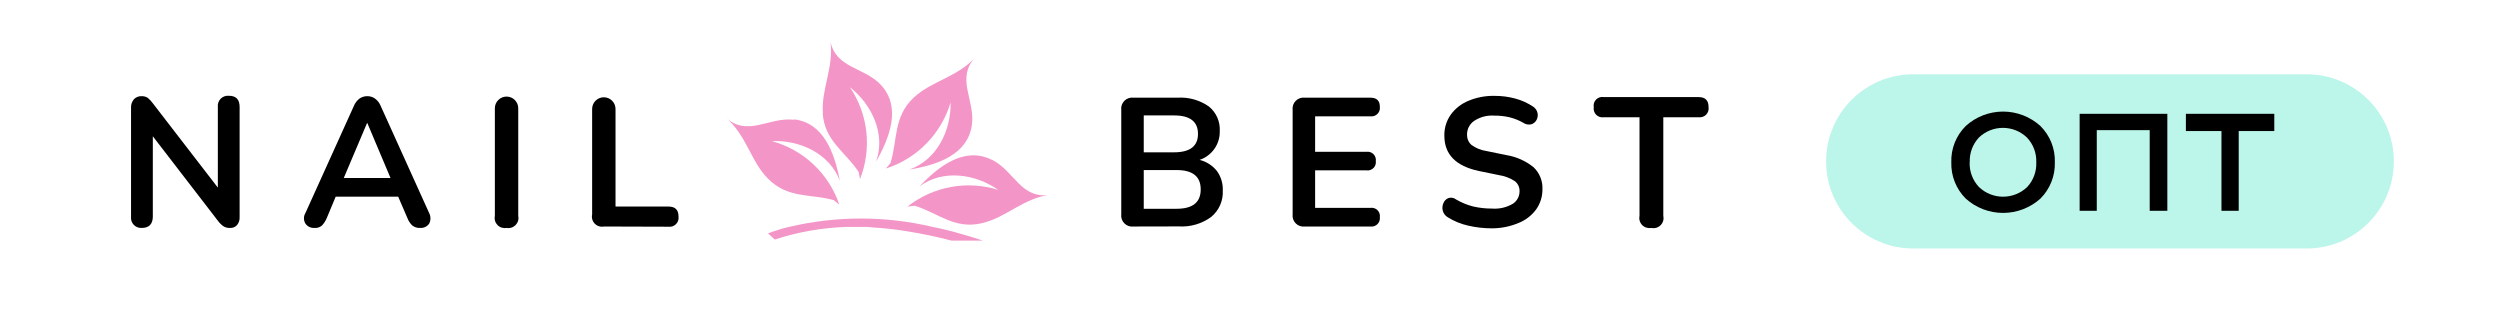 <?xml version="1.0" encoding="UTF-8"?> <svg xmlns="http://www.w3.org/2000/svg" width="248" height="31" viewBox="0 0 248 31" fill="none"> <path d="M14.07 22.61C13.922 22.622 13.774 22.6 13.635 22.547C13.496 22.494 13.371 22.411 13.269 22.304C13.167 22.197 13.089 22.068 13.043 21.927C12.996 21.787 12.982 21.637 13 21.49V10.7C12.981 10.387 13.085 10.078 13.29 9.84C13.385 9.743 13.498 9.667 13.624 9.615C13.749 9.563 13.884 9.538 14.02 9.54C14.241 9.529 14.461 9.584 14.65 9.7C14.835 9.852 14.999 10.027 15.14 10.22L21.61 18.61V10.61C21.593 10.462 21.609 10.312 21.657 10.171C21.706 10.03 21.785 9.901 21.89 9.795C21.994 9.688 22.121 9.607 22.261 9.556C22.401 9.505 22.551 9.486 22.7 9.5C23.42 9.5 23.77 9.87 23.77 10.61V21.53C23.788 21.815 23.698 22.097 23.52 22.32C23.434 22.418 23.328 22.495 23.208 22.545C23.089 22.595 22.959 22.618 22.83 22.61C22.599 22.624 22.369 22.569 22.17 22.45C21.963 22.303 21.781 22.124 21.63 21.92L15.16 13.52V21.52C15.14 22.24 14.78 22.61 14.07 22.61Z" fill="black"></path> <path d="M31.2 22.61C31.025 22.623 30.85 22.591 30.692 22.515C30.534 22.44 30.399 22.324 30.3 22.18C30.202 22.022 30.151 21.84 30.151 21.655C30.151 21.47 30.202 21.288 30.3 21.13L35.1 10.52C35.218 10.223 35.416 9.964 35.67 9.77C35.897 9.616 36.166 9.536 36.44 9.54C36.708 9.538 36.969 9.618 37.19 9.77C37.45 9.96 37.651 10.22 37.77 10.52L42.57 21.13C42.656 21.294 42.7 21.475 42.7 21.66C42.7 21.845 42.656 22.027 42.57 22.19C42.471 22.329 42.339 22.441 42.184 22.515C42.03 22.588 41.86 22.621 41.69 22.61C41.406 22.628 41.126 22.543 40.9 22.37C40.682 22.16 40.514 21.904 40.41 21.62L39.5 19.51H33.3L32.42 21.62C32.305 21.902 32.139 22.16 31.93 22.38C31.829 22.464 31.713 22.528 31.588 22.568C31.462 22.607 31.331 22.622 31.2 22.61ZM36.41 12.21L34.1 17.66H38.74L36.44 12.21H36.41Z" fill="black"></path> <path d="M50.25 22.61C50.088 22.64 49.922 22.629 49.765 22.58C49.609 22.53 49.467 22.442 49.352 22.325C49.238 22.207 49.154 22.063 49.108 21.905C49.062 21.747 49.056 21.581 49.09 21.42V10.74C49.09 10.432 49.212 10.137 49.43 9.92C49.647 9.702 49.942 9.58 50.25 9.58C50.558 9.58 50.853 9.702 51.07 9.92C51.288 10.137 51.41 10.432 51.41 10.74V21.42C51.444 21.581 51.438 21.747 51.392 21.905C51.346 22.063 51.262 22.207 51.148 22.325C51.033 22.442 50.891 22.53 50.734 22.58C50.578 22.629 50.411 22.64 50.25 22.61Z" fill="black"></path> <path d="M59.91 22.47C59.747 22.502 59.578 22.493 59.419 22.444C59.26 22.395 59.116 22.306 59 22.187C58.884 22.068 58.799 21.922 58.754 21.762C58.708 21.601 58.704 21.432 58.74 21.27V10.81C58.74 10.502 58.862 10.207 59.08 9.99C59.297 9.772 59.593 9.65 59.9 9.65C60.208 9.65 60.503 9.772 60.72 9.99C60.938 10.207 61.06 10.502 61.06 10.81V20.49H66.31C66.99 20.49 67.31 20.82 67.31 21.49C67.328 21.626 67.315 21.764 67.271 21.893C67.227 22.023 67.154 22.14 67.057 22.237C66.96 22.334 66.843 22.407 66.713 22.451C66.584 22.495 66.446 22.508 66.31 22.49L59.91 22.47Z" fill="black"></path> <path d="M112.46 22.47C112.293 22.493 112.123 22.477 111.963 22.424C111.803 22.37 111.658 22.28 111.539 22.161C111.42 22.042 111.33 21.897 111.276 21.737C111.223 21.577 111.207 21.407 111.23 21.24V10.92C111.207 10.753 111.223 10.583 111.276 10.423C111.33 10.263 111.42 10.118 111.539 9.999C111.658 9.88 111.803 9.79 111.963 9.736C112.123 9.683 112.293 9.667 112.46 9.69H116.81C117.92 9.62 119.02 9.93 119.93 10.57C120.287 10.862 120.57 11.235 120.756 11.657C120.942 12.079 121.026 12.539 121 13C121.018 13.628 120.833 14.245 120.472 14.76C120.112 15.275 119.596 15.661 119 15.86C119.668 16.028 120.264 16.406 120.7 16.94C121.117 17.502 121.329 18.191 121.3 18.89C121.328 19.388 121.239 19.885 121.039 20.342C120.839 20.799 120.535 21.203 120.15 21.52C119.226 22.198 118.094 22.53 116.95 22.46L112.46 22.47ZM113.46 15.11H116.46C118.05 15.11 118.84 14.5 118.84 13.28C118.84 12.06 118.05 11.45 116.46 11.45H113.46V15.11ZM113.46 20.71H116.72C118.32 20.71 119.11 20.07 119.11 18.79C119.11 17.51 118.32 16.87 116.72 16.87H113.46V20.71Z" fill="black"></path> <path d="M129.46 22.47C129.293 22.493 129.123 22.477 128.963 22.424C128.803 22.37 128.658 22.28 128.539 22.161C128.42 22.042 128.33 21.897 128.276 21.737C128.223 21.577 128.207 21.407 128.23 21.24V10.92C128.207 10.753 128.223 10.583 128.276 10.423C128.33 10.263 128.42 10.118 128.539 9.999C128.658 9.88 128.803 9.79 128.963 9.736C129.123 9.683 129.293 9.667 129.46 9.69H135.94C136.57 9.69 136.88 9.99 136.88 10.59C136.898 10.718 136.886 10.849 136.846 10.971C136.805 11.094 136.736 11.206 136.645 11.298C136.554 11.39 136.443 11.46 136.321 11.502C136.199 11.543 136.068 11.557 135.94 11.54H130.46V15.06H135.54C135.666 15.04 135.795 15.05 135.917 15.089C136.039 15.128 136.15 15.195 136.241 15.284C136.332 15.373 136.402 15.483 136.443 15.604C136.485 15.725 136.497 15.853 136.48 15.98C136.497 16.107 136.485 16.235 136.443 16.356C136.402 16.477 136.332 16.587 136.241 16.676C136.15 16.765 136.039 16.832 135.917 16.871C135.795 16.91 135.666 16.92 135.54 16.9H130.46V20.62H135.94C136.066 20.6 136.195 20.61 136.317 20.649C136.439 20.688 136.55 20.755 136.641 20.844C136.732 20.933 136.802 21.043 136.843 21.164C136.885 21.285 136.897 21.413 136.88 21.54C136.897 21.667 136.884 21.796 136.842 21.917C136.801 22.038 136.732 22.148 136.641 22.238C136.55 22.328 136.439 22.396 136.318 22.436C136.196 22.477 136.067 22.488 135.94 22.47H129.46Z" fill="black"></path> <path d="M148 22.65C147.202 22.651 146.407 22.561 145.63 22.38C144.922 22.221 144.246 21.944 143.63 21.56C143.504 21.489 143.394 21.392 143.306 21.277C143.219 21.162 143.155 21.03 143.12 20.89C143.058 20.639 143.082 20.375 143.19 20.14C143.234 20.029 143.3 19.928 143.384 19.844C143.468 19.76 143.569 19.694 143.68 19.65C143.81 19.607 143.948 19.598 144.083 19.622C144.217 19.647 144.344 19.704 144.45 19.79C144.975 20.098 145.54 20.33 146.13 20.48C146.743 20.622 147.371 20.693 148 20.69C148.726 20.748 149.453 20.58 150.08 20.21C150.285 20.075 150.453 19.89 150.568 19.674C150.683 19.457 150.742 19.215 150.74 18.97C150.746 18.778 150.706 18.587 150.625 18.414C150.543 18.24 150.422 18.088 150.27 17.97C149.792 17.66 149.253 17.455 148.69 17.37L146.69 16.96C144.41 16.47 143.28 15.31 143.28 13.46C143.263 12.717 143.484 11.989 143.91 11.38C144.357 10.765 144.966 10.287 145.67 10C146.49 9.658 147.372 9.491 148.26 9.51C148.959 9.506 149.656 9.597 150.33 9.78C150.956 9.95 151.551 10.22 152.09 10.58C152.309 10.723 152.463 10.945 152.52 11.2C152.574 11.433 152.542 11.678 152.43 11.89C152.377 11.994 152.304 12.087 152.214 12.162C152.125 12.238 152.022 12.295 151.91 12.33C151.77 12.364 151.624 12.367 151.483 12.34C151.341 12.312 151.207 12.254 151.09 12.17C150.664 11.929 150.206 11.747 149.73 11.63C149.241 11.519 148.741 11.465 148.24 11.47C147.534 11.417 146.831 11.6 146.24 11.99C146.016 12.142 145.833 12.348 145.709 12.589C145.585 12.831 145.523 13.099 145.53 13.37C145.527 13.558 145.563 13.744 145.637 13.916C145.711 14.089 145.821 14.243 145.96 14.37C146.399 14.692 146.911 14.902 147.45 14.98L149.45 15.39C150.433 15.55 151.356 15.964 152.13 16.59C152.424 16.869 152.655 17.208 152.807 17.584C152.959 17.96 153.028 18.365 153.01 18.77C153.019 19.485 152.802 20.185 152.39 20.77C151.945 21.375 151.339 21.843 150.64 22.12C149.804 22.471 148.907 22.651 148 22.65Z" fill="black"></path> <path d="M163.8 22.61C163.638 22.64 163.472 22.629 163.315 22.58C163.159 22.53 163.017 22.442 162.902 22.325C162.787 22.207 162.704 22.063 162.658 21.905C162.612 21.747 162.606 21.581 162.64 21.42V11.63H159.1C158.963 11.652 158.824 11.642 158.692 11.6C158.56 11.557 158.441 11.485 158.343 11.387C158.245 11.289 158.172 11.169 158.13 11.038C158.088 10.906 158.077 10.766 158.1 10.63C158.075 10.493 158.084 10.352 158.125 10.22C158.166 10.087 158.24 9.966 158.338 9.868C158.436 9.77 158.557 9.697 158.69 9.655C158.822 9.614 158.963 9.605 159.1 9.63H168.49C169.16 9.63 169.49 9.95 169.49 10.63C169.51 10.766 169.498 10.905 169.455 11.035C169.412 11.166 169.339 11.285 169.242 11.382C169.144 11.479 169.026 11.552 168.895 11.595C168.765 11.638 168.626 11.65 168.49 11.63H165V21.42C165.036 21.585 165.03 21.756 164.983 21.918C164.935 22.079 164.847 22.227 164.727 22.345C164.608 22.464 164.46 22.551 164.298 22.597C164.135 22.643 163.964 22.648 163.8 22.61Z" fill="black"></path> <path d="M97.57 23.87H94.39C92.99 23.5 91.58 23.2 90.15 22.97C89.15 22.8 88.15 22.68 87.15 22.6C86.77 22.6 86.38 22.53 86.01 22.51C85.344 22.51 84.677 22.51 84.01 22.51C81.579 22.584 79.172 23.005 76.86 23.76L76.18 23.15C76.347 23.081 76.517 23.021 76.69 22.97C77.22 22.79 77.69 22.64 78.27 22.51C82.955 21.4 87.835 21.4 92.52 22.51C93.19 22.64 93.84 22.79 94.52 22.97C95.52 23.24 96.52 23.54 97.52 23.87" fill="#F395C7"></path> <path d="M78.76 11.88C76.24 11.58 74.13 13.68 71.91 11.59C74.06 13.37 74.43 15.95 76.18 17.72C78.18 19.72 80.35 19.2 82.7 19.85L83.26 20.3C82.747 18.78 81.867 17.41 80.699 16.311C79.53 15.213 78.109 14.419 76.56 14C79.33 13.87 82.3 15.23 83.31 17.93C82.79 15.18 81.71 12.17 78.76 11.84" fill="#F395C7"></path> <path d="M81.61 11.22C81.8 14 83.82 15 85.18 17.06L85.31 17.77C85.899 16.284 86.116 14.675 85.942 13.086C85.767 11.496 85.207 9.974 84.31 8.65C86.5 10.37 87.89 13.33 86.9 16.04C88.28 13.62 89.42 10.61 87.39 8.43C85.75 6.66 82.96 6.79 82.39 4.16C82.7 6.74 81.46 8.86 81.63 11.23" fill="#F395C7"></path> <path d="M94.3 10.16C94.36 12.94 92.93 15.88 90.2 16.82C92.95 16.38 95.99 15.36 96.41 12.41C96.77 9.9 94.71 7.74 96.85 5.58C95 7.68 92.43 8 90.62 9.7C88.62 11.61 89.05 13.83 88.34 16.17L87.88 16.72C89.403 16.231 90.784 15.379 91.903 14.235C93.021 13.092 93.844 11.693 94.3 10.16Z" fill="#F395C7"></path> <path d="M98.34 15.83C95.66 14.53 93.12 16.47 91.21 18.5C93.51 16.77 96.75 17.24 99.03 18.84C97.509 18.362 95.894 18.263 94.325 18.55C92.757 18.838 91.282 19.504 90.03 20.49L90.75 20.41C93.06 21.13 94.66 22.76 97.37 22.15C99.8 21.61 101.51 19.63 104.27 19.3C101.27 19.86 100.66 16.95 98.37 15.83" fill="#F395C7"></path> <path d="M228.83 7.37H189.79C185.018 7.37 181.15 11.238 181.15 16.01C181.15 20.782 185.018 24.65 189.79 24.65H228.83C233.602 24.65 237.47 20.782 237.47 16.01C237.47 11.238 233.602 7.37 228.83 7.37Z" fill="#BCF5EA"></path> <path d="M195 19.7C194.529 19.229 194.158 18.667 193.912 18.048C193.667 17.429 193.55 16.766 193.57 16.1C193.548 15.434 193.664 14.77 193.91 14.151C194.156 13.532 194.527 12.97 195 12.5C196.014 11.579 197.335 11.068 198.705 11.068C200.075 11.068 201.396 11.579 202.41 12.5C202.883 12.97 203.254 13.532 203.5 14.151C203.746 14.77 203.862 15.434 203.84 16.1C203.86 16.766 203.743 17.429 203.497 18.048C203.252 18.667 202.881 19.229 202.41 19.7C201.393 20.615 200.073 21.121 198.705 21.121C197.337 21.121 196.017 20.615 195 19.7ZM195.39 16.1C195.373 16.551 195.447 17.001 195.607 17.424C195.766 17.846 196.009 18.233 196.32 18.56C196.963 19.172 197.817 19.513 198.705 19.513C199.593 19.513 200.447 19.172 201.09 18.56C201.397 18.231 201.636 17.844 201.792 17.421C201.948 16.999 202.019 16.55 202 16.1C202.017 15.649 201.943 15.199 201.783 14.776C201.624 14.354 201.381 13.967 201.07 13.64C200.43 13.026 199.577 12.684 198.69 12.684C197.803 12.684 196.95 13.026 196.31 13.64C196.002 13.969 195.764 14.356 195.607 14.778C195.451 15.201 195.381 15.65 195.4 16.1H195.39Z" fill="black"></path> <path d="M213.25 20.91V12.91H208V20.91H206.3V11.29H215V20.91H213.25Z" fill="black"></path> <path d="M216.84 13V11.29H225.61V13H222.08V20.91H220.37V13H216.84Z" fill="black"></path> </svg> 